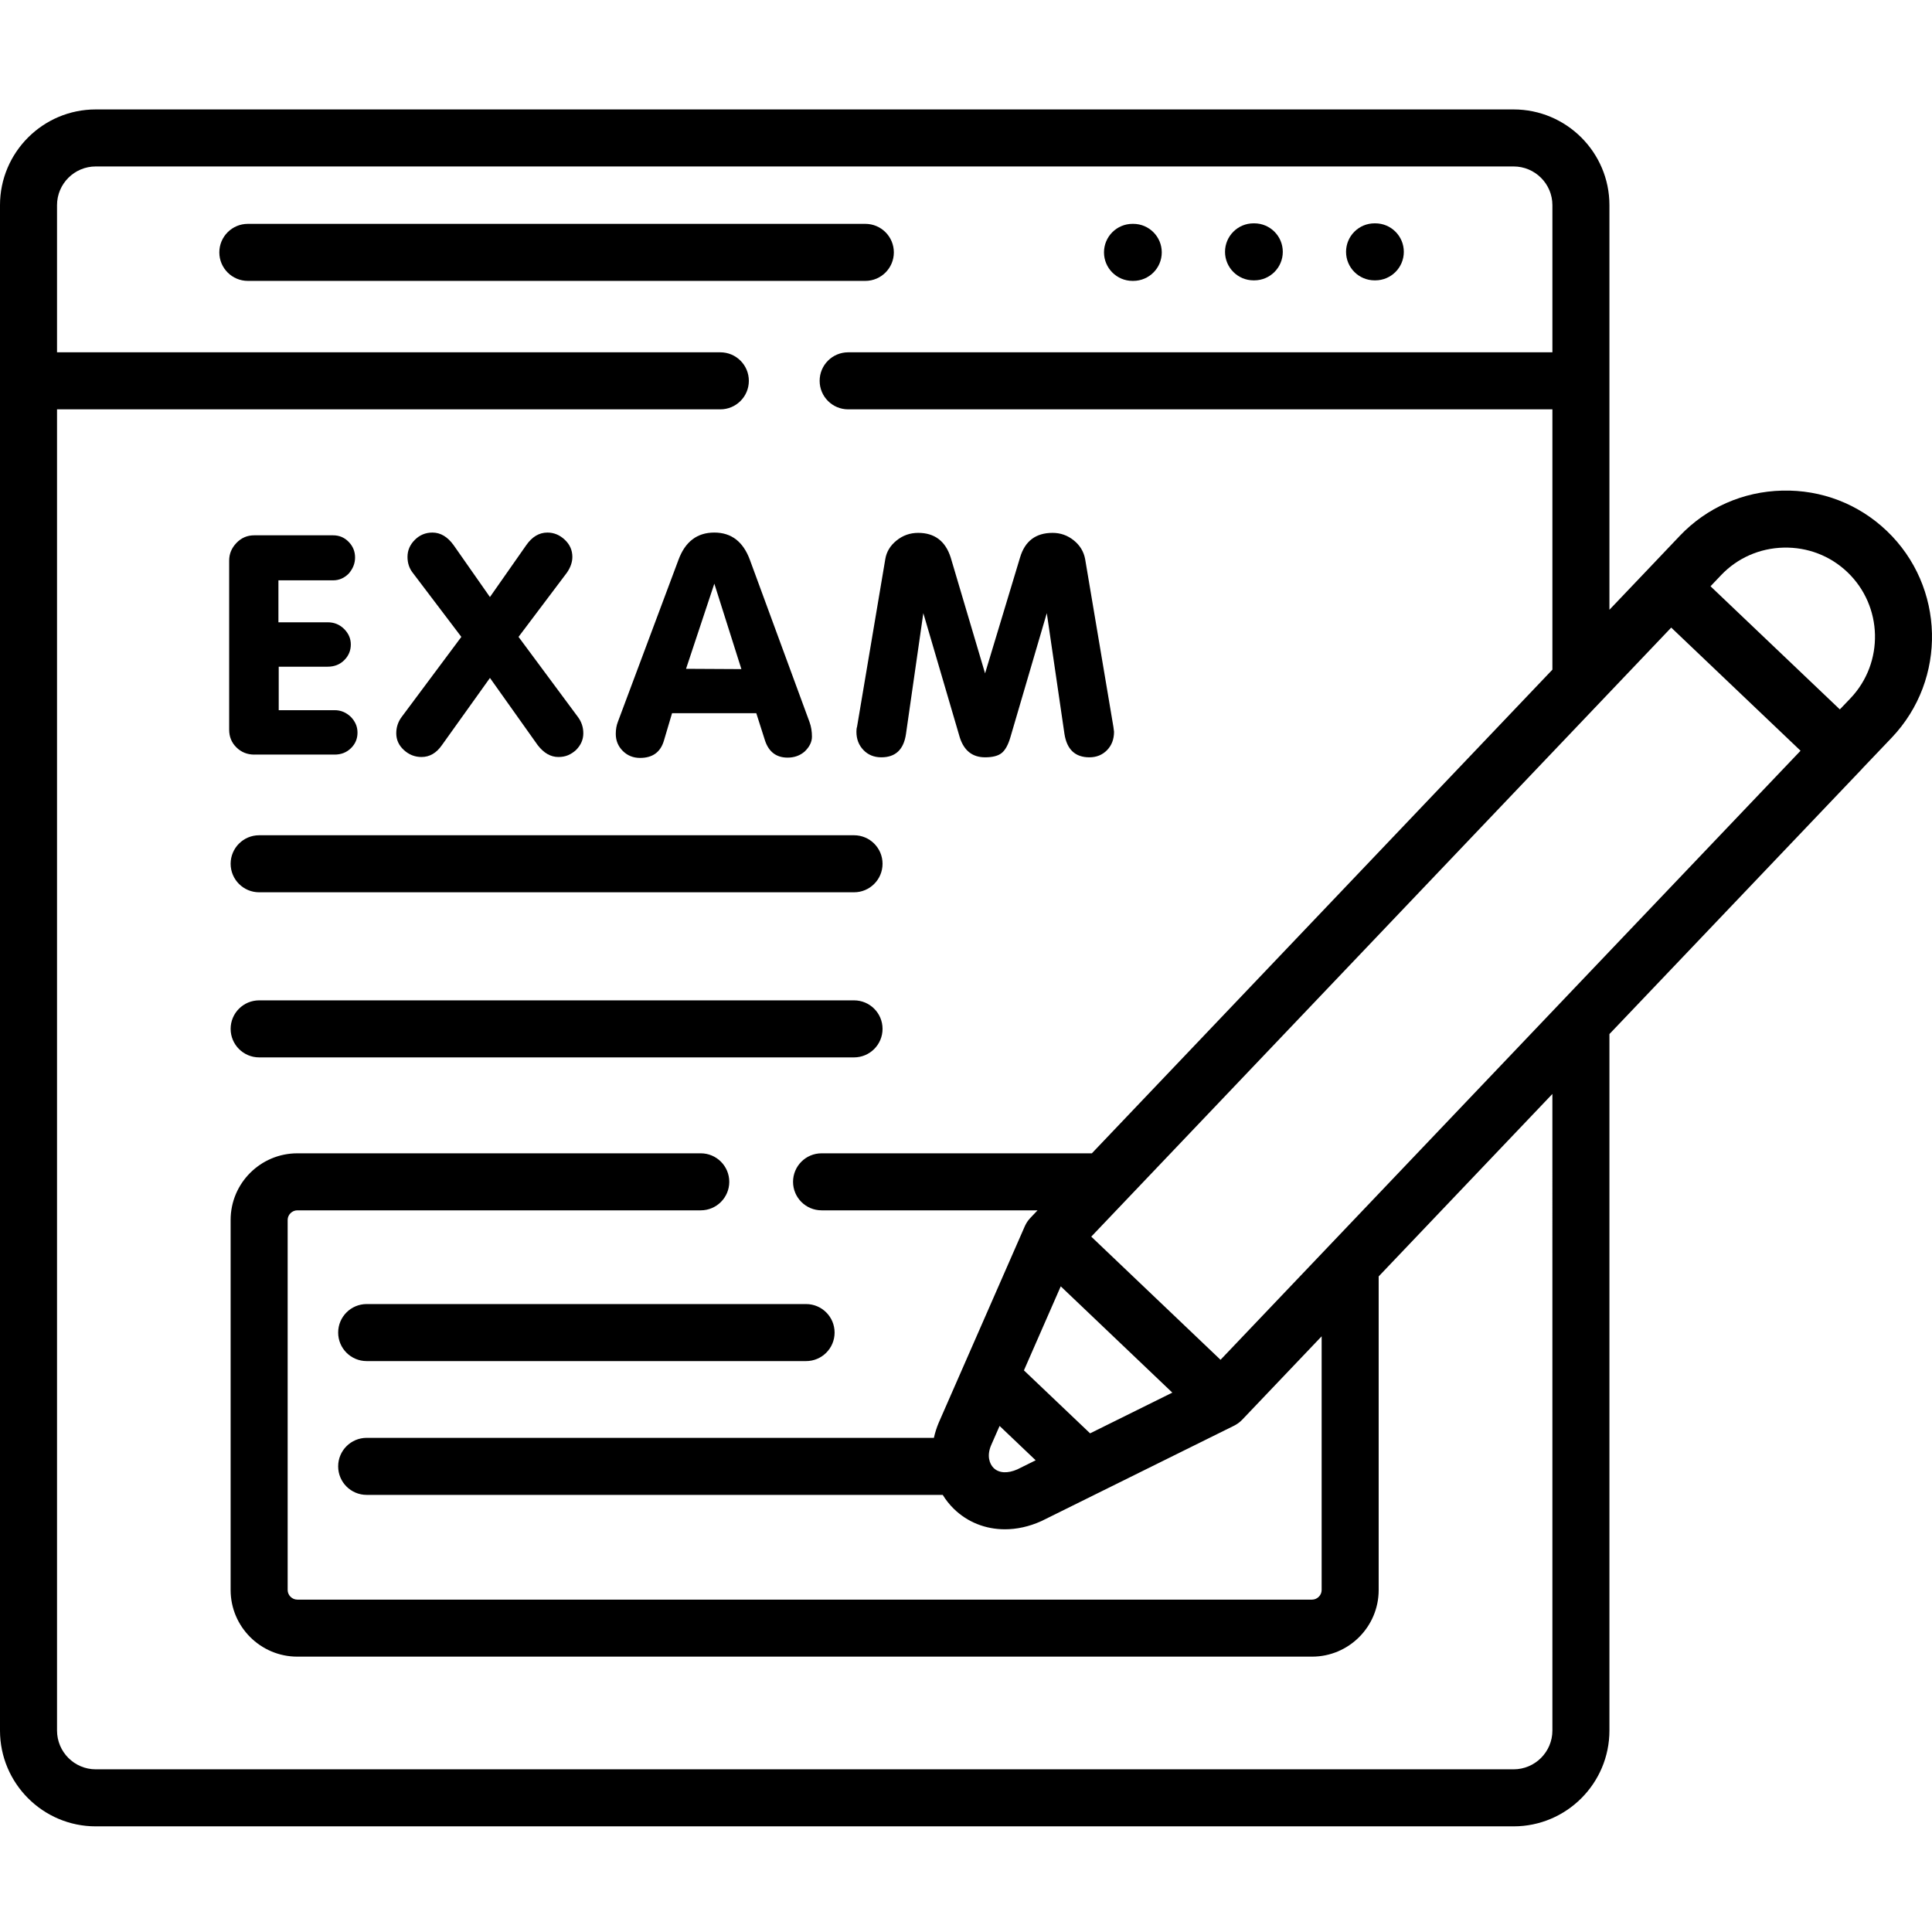 <svg height="511pt" viewBox="0 -28 512 511" width="511pt" xmlns="http://www.w3.org/2000/svg"><path d="m364.273 45.797h.195c4.176 0 7.559-3.383 7.559-7.555 0-4.172-3.383-7.555-7.559-7.555h-.195c-4.172 0-7.555 3.383-7.555 7.555 0 4.172 3.383 7.555 7.555 7.555zm0 0"/><path d="m332.203 45.797h.191c4.176 0 7.559-3.383 7.559-7.555 0-4.172-3.383-7.555-7.559-7.555h-.191c-4.176 0-7.559 3.383-7.559 7.555 0 4.172 3.383 7.555 7.559 7.555zm0 0"/><path d="m300.129 45.938h.191c4.176 0 7.559-3.383 7.559-7.555 0-4.176-3.383-7.559-7.559-7.559h-.191c-4.176 0-7.559 3.383-7.559 7.559 0 4.172 3.383 7.555 7.559 7.555zm0 0"/><path d="m236.879 38.383c0-4.176-3.383-7.559-7.555-7.559h-163.641c-4.176 0-7.559 3.383-7.559 7.559 0 4.172 3.383 7.555 7.559 7.555h163.641c4.172 0 7.555-3.383 7.555-7.555zm0 0"/><path d="m67.418 171.473h21.277c1.719 0 3.156-.566 4.312-1.695 1.152-1.129 1.734-2.496 1.734-4.109 0-.859-.164-1.637-.484-2.336-.324-.699-.754-1.316-1.289-1.855-1.238-1.18-2.66-1.773-4.273-1.773h-14.832v-11.523h12.98c1.77 0 3.234-.578 4.391-1.734s1.734-2.539 1.734-4.152c0-1.559-.594-2.926-1.773-4.109-1.184-1.18-2.637-1.773-4.352-1.773h-13.059v-11.121h14.508c1.559 0 2.93-.594 4.109-1.773 1.129-1.289 1.695-2.715 1.695-4.273 0-1.609-.566-2.992-1.695-4.148-1.125-1.156-2.496-1.734-4.109-1.734h-20.953c-1.828 0-3.387.672-4.676 2.016-1.293 1.344-1.934 2.902-1.934 4.676v44.809c0 1.883.641 3.453 1.934 4.715 1.289 1.266 2.871 1.898 4.754 1.898zm0 0"/><path d="m111.707 172.113c2.148 0 3.949-1.047 5.402-3.141l12.734-17.812 12.652 17.812c1.613 2.094 3.438 3.141 5.48 3.141.969 0 1.824-.16 2.578-.48.754-.324 1.453-.777 2.098-1.371 1.289-1.289 1.934-2.766 1.934-4.434 0-1.609-.484-3.062-1.453-4.352l-15.715-21.195 12.812-17.008c.969-1.395 1.453-2.793 1.453-4.191 0-1.773-.672-3.289-2.016-4.551s-2.875-1.895-4.594-1.895c-2.203 0-4.086 1.129-5.641 3.383l-9.594 13.703-9.59-13.703c-1.613-2.254-3.496-3.383-5.645-3.383-1.824 0-3.383.645-4.672 1.934-1.293 1.289-1.938 2.793-1.938 4.512 0 1.613.457 3.012 1.371 4.191l12.895 17.008-15.797 21.195c-.969 1.289-1.449 2.742-1.449 4.352 0 1.723.668 3.199 2.012 4.434 1.348 1.234 2.906 1.852 4.68 1.852zm0 0"/><path d="m169.637 172.355c3.277 0 5.375-1.5 6.289-4.512l2.176-7.336h22.324l2.34 7.336c1.02 2.957 3.008 4.434 5.961 4.434 1.773 0 3.277-.539 4.516-1.613 1.289-1.234 1.934-2.551 1.934-3.949 0-1.395-.215-2.688-.645-3.867l-15.797-42.961c-1.773-4.832-4.918-7.254-9.43-7.254-4.57 0-7.738 2.418-9.512 7.254l-16.039 42.879c-.379.965-.566 2.043-.566 3.223 0 1.773.617 3.281 1.855 4.516 1.234 1.234 2.766 1.852 4.594 1.852zm19.668-46.18 7.172 22.645-14.668-.078zm0 0"/><path d="m233.57 172.195c3.758 0 5.938-2.066 6.527-6.207l4.594-31.996 9.672 32.965c1.129 3.492 3.359 5.238 6.691 5.238 1.984 0 3.453-.375 4.391-1.129.941-.75 1.707-2.121 2.297-4.109l9.672-32.965 4.676 31.996c.645 4.141 2.848 6.207 6.609 6.207 1.879 0 3.438-.633 4.676-1.895 1.234-1.262 1.855-2.887 1.855-4.875l-.164-1.289-7.496-44.492c-.375-1.984-1.383-3.637-3.02-4.953-1.641-1.316-3.508-1.977-5.605-1.977-4.461 0-7.332 2.176-8.621 6.527l-9.27 30.707-9.109-30.707c-1.395-4.352-4.27-6.527-8.621-6.527-2.152 0-4.059.672-5.723 2.016-1.668 1.344-2.66 2.98-2.984 4.914l-7.496 44.492c-.105.27-.16.699-.16 1.289 0 1.934.617 3.547 1.855 4.836 1.234 1.289 2.82 1.934 4.754 1.934zm0 0"/><path d="m61.121 200.406c0 4.176 3.383 7.559 7.559 7.559h157.645c4.176 0 7.559-3.383 7.559-7.559 0-4.172-3.383-7.555-7.559-7.555h-157.645c-4.172 0-7.559 3.383-7.559 7.555zm0 0"/><path d="m226.328 236.605h-157.648c-4.176 0-7.559 3.383-7.559 7.555s3.383 7.559 7.559 7.559h157.645c4.176 0 7.559-3.387 7.559-7.559s-3.383-7.555-7.555-7.555zm0 0"/><path d="m500 112.176c-7.473-7.121-17.277-10.914-27.684-10.66-10.379.246-20.02 4.5-27.148 11.977l-8.012 8.43s-.004 0-.004.004l-10.637 11.168v-107.227c0-13.988-11.395-25.367-25.398-25.367h-375.75c-13.984 0-25.367 11.379-25.367 25.367v404.238c0 14.004 11.383 25.395 25.367 25.395h375.754c14.004 0 25.395-11.391 25.395-25.395v-184.57l1.051-1.102 65.754-69.027c.098-.098.18-.207.27-.309l7.723-8.098c14.746-15.48 14.16-40.07-1.312-54.824zm-88.598 317.93c0 5.668-4.613 10.281-10.281 10.281h-375.754c-5.652 0-10.254-4.613-10.254-10.281v-350.125h175.781c4.176 0 7.559-3.383 7.559-7.559 0-4.172-3.383-7.555-7.559-7.555h-175.781v-39c0-5.652 4.602-10.254 10.254-10.254h375.754c5.668 0 10.281 4.602 10.281 10.254v39h-186.629c-4.176 0-7.559 3.383-7.559 7.555 0 4.176 3.383 7.559 7.559 7.559h186.629v68.988l-122.047 128.172h-71.629c-4.176 0-7.559 3.383-7.559 7.555 0 4.172 3.383 7.555 7.559 7.555h57.238l-1.922 2.023c-.027.027-.051.059-.078.09-.109.121-.219.246-.32.371-.062.078-.125.156-.184.234-.082.109-.16.223-.238.34-.07.105-.137.215-.203.324-.055.094-.109.188-.16.285-.074.137-.141.273-.207.41-.02.043-.043.082-.059.121l-22.805 52.047c-.57 1.336-.992 2.691-1.297 4.051h-150.32c-4.172 0-7.555 3.383-7.555 7.559 0 4.172 3.383 7.555 7.555 7.555h152.664c.809 1.32 1.777 2.551 2.91 3.664 3.672 3.598 8.465 5.453 13.57 5.453 3.156 0 6.43-.711 9.629-2.16.078-.035.156-.074.234-.109l50.883-25.191c.062-.031.117-.07.176-.098.117-.062.23-.125.344-.195.109-.062.219-.133.32-.203.098-.062.195-.129.289-.199.113-.082.223-.168.328-.258.082-.066.156-.133.234-.199.113-.102.223-.207.328-.312.031-.035.07-.062.102-.098l21.07-22.125v67.242c0 1.379-1.164 2.543-2.543 2.543h-268.906c-1.391 0-2.57-1.164-2.57-2.543v-98.078c0-1.379 1.176-2.543 2.57-2.543h106.902c4.176 0 7.559-3.383 7.559-7.555 0-4.172-3.383-7.555-7.559-7.555h-106.902c-9.75 0-17.684 7.918-17.684 17.652v98.078c0 9.734 7.934 17.656 17.684 17.656h268.906c9.734 0 17.656-7.918 17.656-17.656v-83.113l46.035-48.348zm-148.746-75.598 2.246-5.117 9.562 9.102-4.859 2.406c-2.59 1.141-4.875 1.008-6.281-.367-1.105-1.086-1.855-3.25-.668-6.023zm26.23-3.156-17.535-16.688 9.758-22.27 29.57 28.168zm127.738-117.34c-.004 0-.004 0 0 0l-93.172 97.848-34.258-32.637 8.68-9.113c.102-.098.199-.203.293-.309l126.121-132.449c.02-.02.035-.039.059-.062l18.543-19.473 34.273 32.637zm73.75-77.438-2.797 2.926-34.273-32.633 2.809-2.953c4.336-4.551 10.219-7.137 16.562-7.289 6.359-.145 12.348 2.156 16.895 6.492 9.441 9 9.801 24.012.805 33.457zm0 0"/><path d="m89.617 324.648c0 4.172 3.383 7.555 7.555 7.555h116.445c4.176 0 7.559-3.383 7.559-7.555 0-4.176-3.383-7.559-7.559-7.559h-116.445c-4.172 0-7.555 3.383-7.555 7.559zm0 0"/></svg>